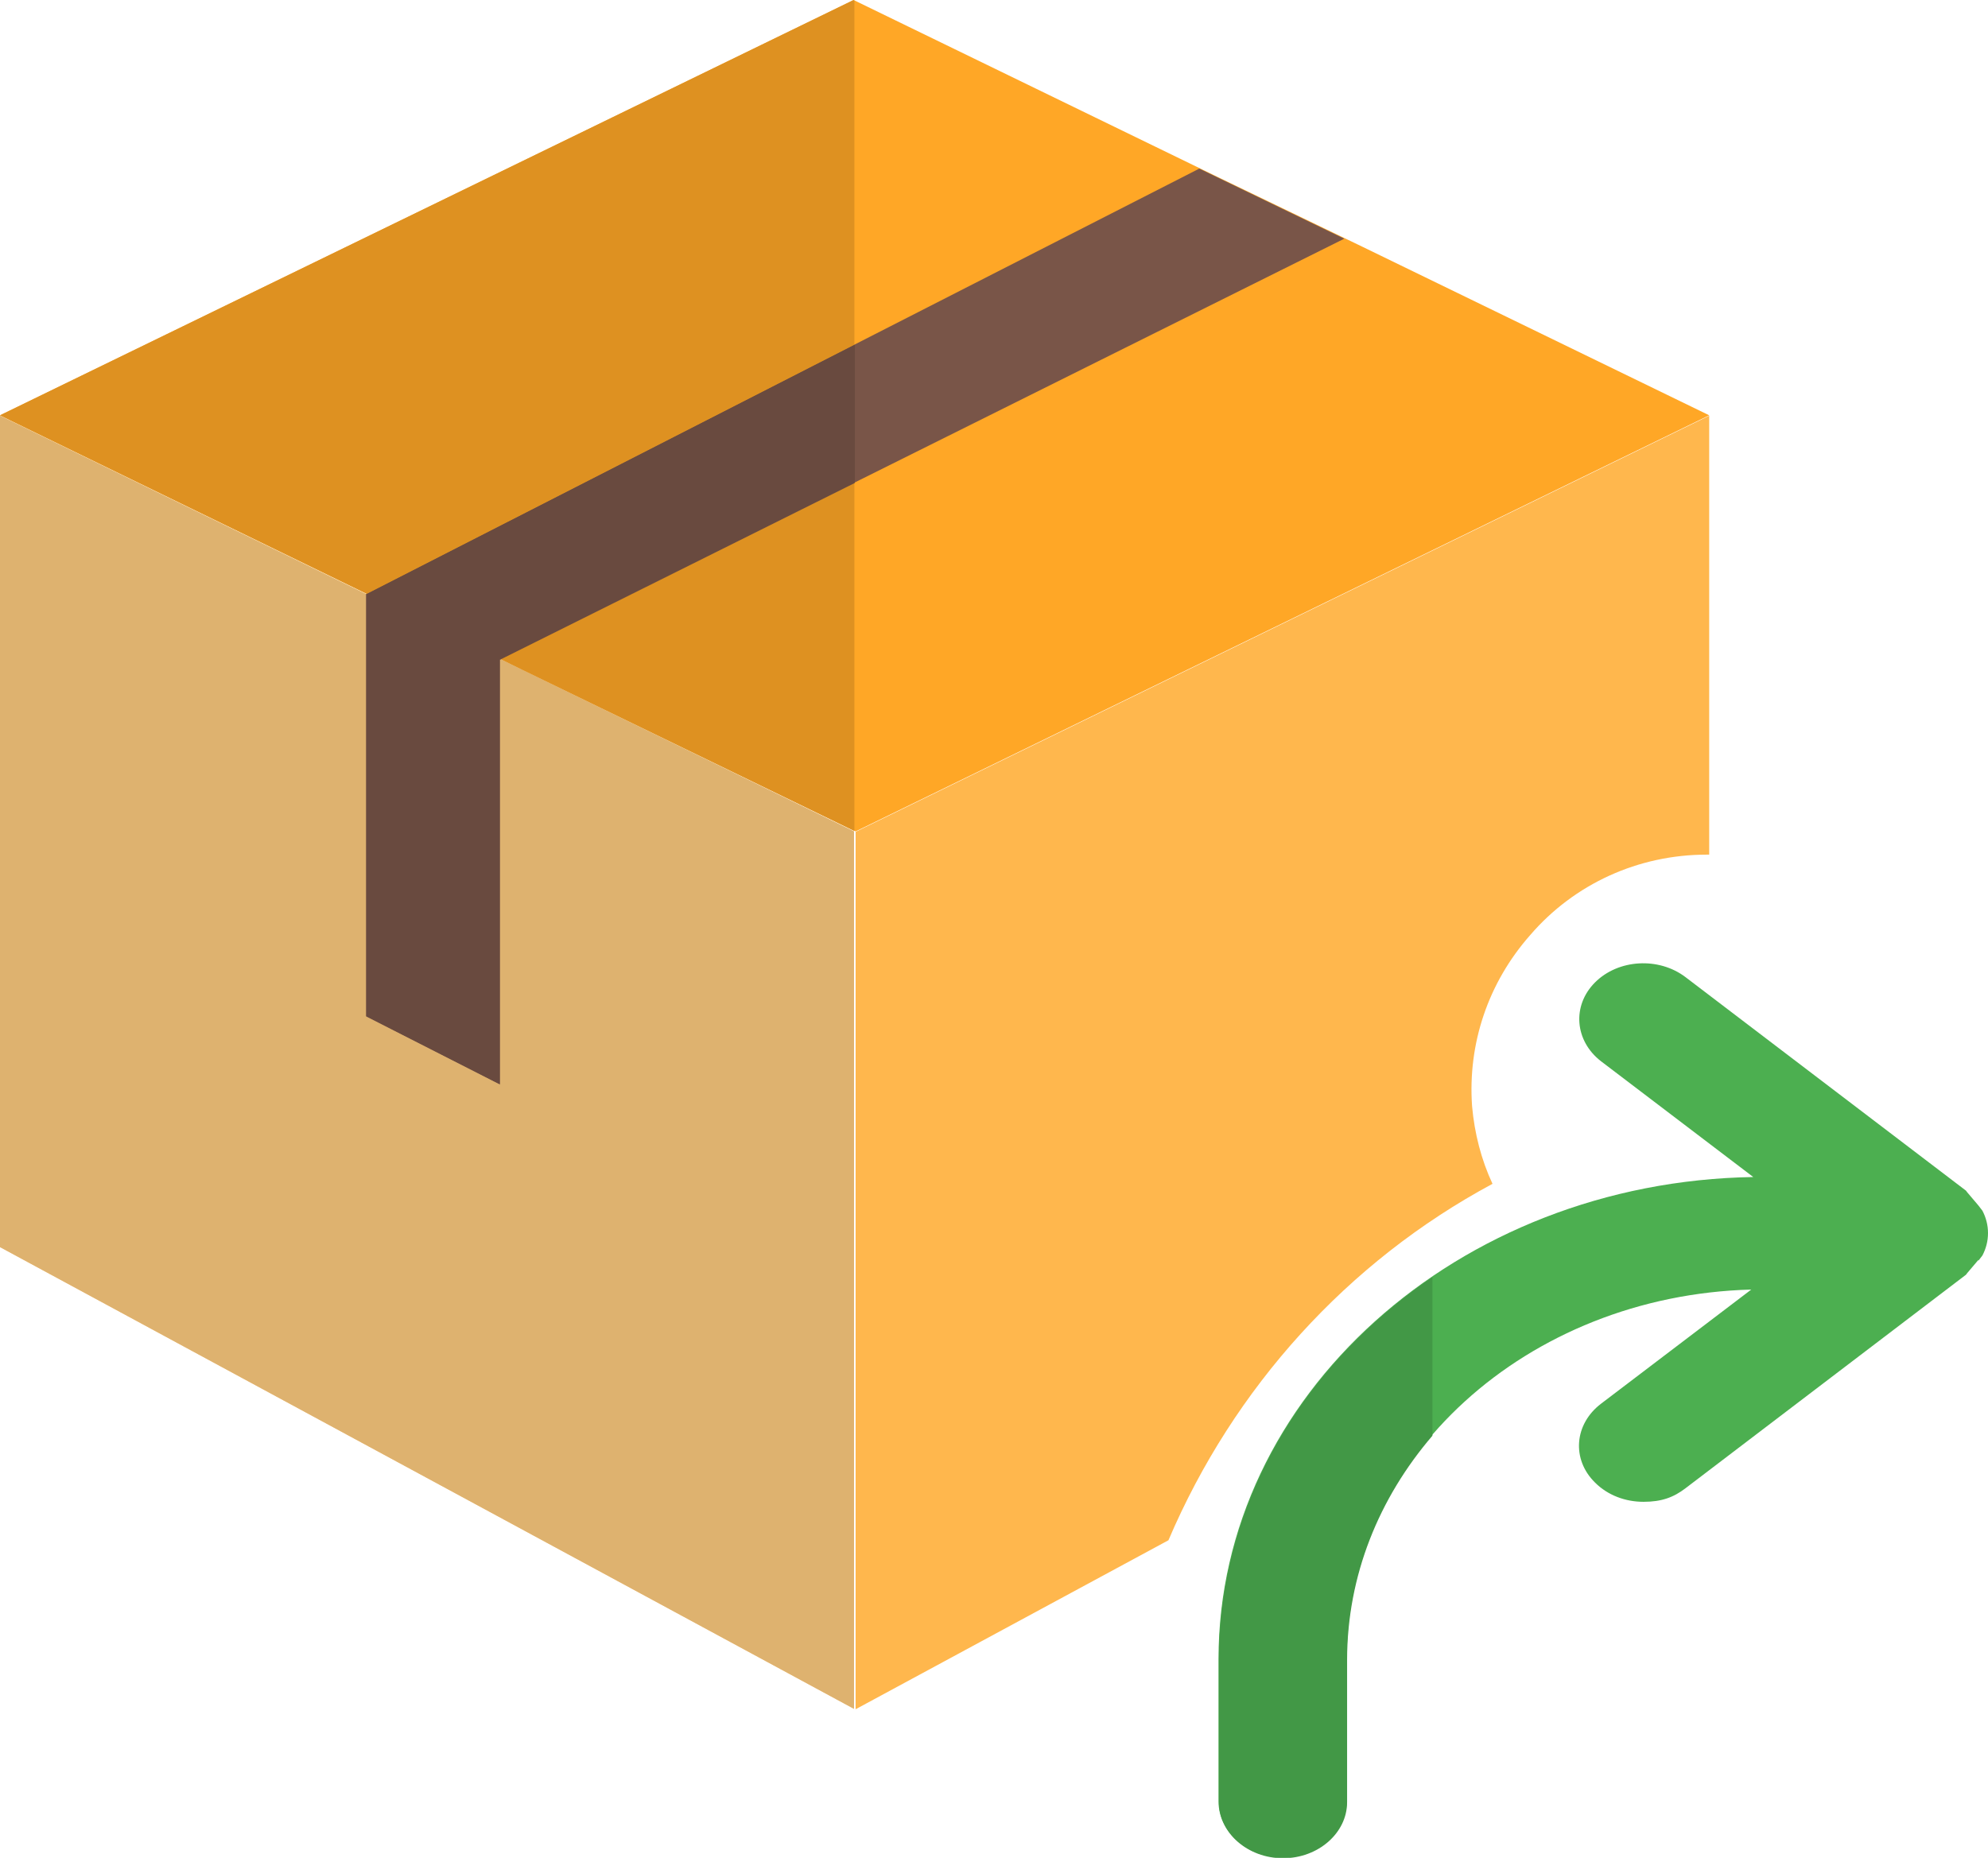 <?xml version="1.0" encoding="UTF-8"?>
<svg id="Ebene_1" data-name="Ebene 1" xmlns="http://www.w3.org/2000/svg" version="1.1" viewBox="0 0 496.3 463.9">
  <defs>
    <style>
      .cls-1 {
        fill: #ffcc80;
      }

      .cls-1, .cls-2, .cls-3, .cls-4, .cls-5, .cls-6, .cls-7, .cls-8, .cls-9 {
        stroke-width: 0px;
      }

      .cls-2 {
        fill: #429846;
      }

      .cls-3 {
        fill: #694a3f;
      }

      .cls-4 {
        fill: #ffb74d;
      }

      .cls-5 {
        fill: #4caf50;
      }

      .cls-6 {
        fill: #deb26f;
      }

      .cls-7 {
        fill: #795548;
      }

      .cls-8 {
        fill: #de9121;
      }

      .cls-9 {
        fill: #ffa726;
      }
    </style>
  </defs>
  <path class="cls-1" d="M213.2,426.7v-219.1L0,103.8v207.6l213.2,115.3Z"/>
  <path class="cls-4" d="M426.7,103.7v109.7h-.6c-17.1,0-33.1,7.3-44.1,20.1-10.5,11.9-15.6,27.1-14.5,42.7.6,6.8,2.3,13.4,5.1,19.4-36.1,19.4-64.6,50.8-80.9,89l-78.1,42.2v-219.1l213.1-103.9Z"/>
  <path class="cls-9" d="M426.7,103.7l-213.1,103.9-83-40.3-34.6-16.9L0,103.7,213.1,0l90.9,44.2,36.3,17.5,86.4,42Z"/>
  <path class="cls-7" d="M335.6,59.6l-210.8,105v106.1l-33.4-17v-105.4l208-106.2,36.2,17.5Z"/>
  <path class="cls-6" d="M0,103.8v207.6l213.2,115.3v-219.1l-88.2-43h-.2v106.2l-33.4-17v-105.4h.1c0,0-91.5-44.6-91.5-44.6Z"/>
  <path class="cls-8" d="M213.3,120.6l-88.3,44,5.5,2.7,82.8,40.2v-86.9ZM213.1,0L0,103.7l91.6,44.6,121.7-62.2V.1h-.2Z"/>
  <path class="cls-3" d="M213.3,86.1l-121.7,62.2h-.1c0,0-.1.1-.1.1v105.4l33.4,17v-106.1h.2c0,0,.1-.1.1-.1l88.3-44v-34.5Z"/>
  <path class="cls-5" d="M493.9,314.8l1-1.3c.9-1.7,1.4-3.6,1.4-5.6s-.5-3.9-1.4-5.6l-1-1.3-2.8-3.3-.3-.4-70-53.3c-6.7-5.1-16.8-4.5-22.6,1.3-5.8,5.8-5.1,14.6,1.5,19.7l38,28.9c-73.8,1.2-133.5,54.7-133.5,120.4v35.5c0,7.7,7.2,14,16,14s16-6.2,16-14v-35.5c0-50.1,45-90.8,101-92.3l-37.5,28.5c-6.7,5.1-7.4,13.9-1.5,19.7,3.2,3.2,7.6,4.8,12.1,4.8s7.5-1.1,10.5-3.4l70-53.3.3-.4,2.8-3.3Z"/>
  <path class="cls-2" d="M357.6,318.9c-32.4,22-53.3,56.7-53.3,95.6v35.5c0,7.7,7.2,14,16,14s16-6.3,16-14v-35.5c0-21.1,8-40.5,21.3-56v-39.6Z"/>
</svg>
